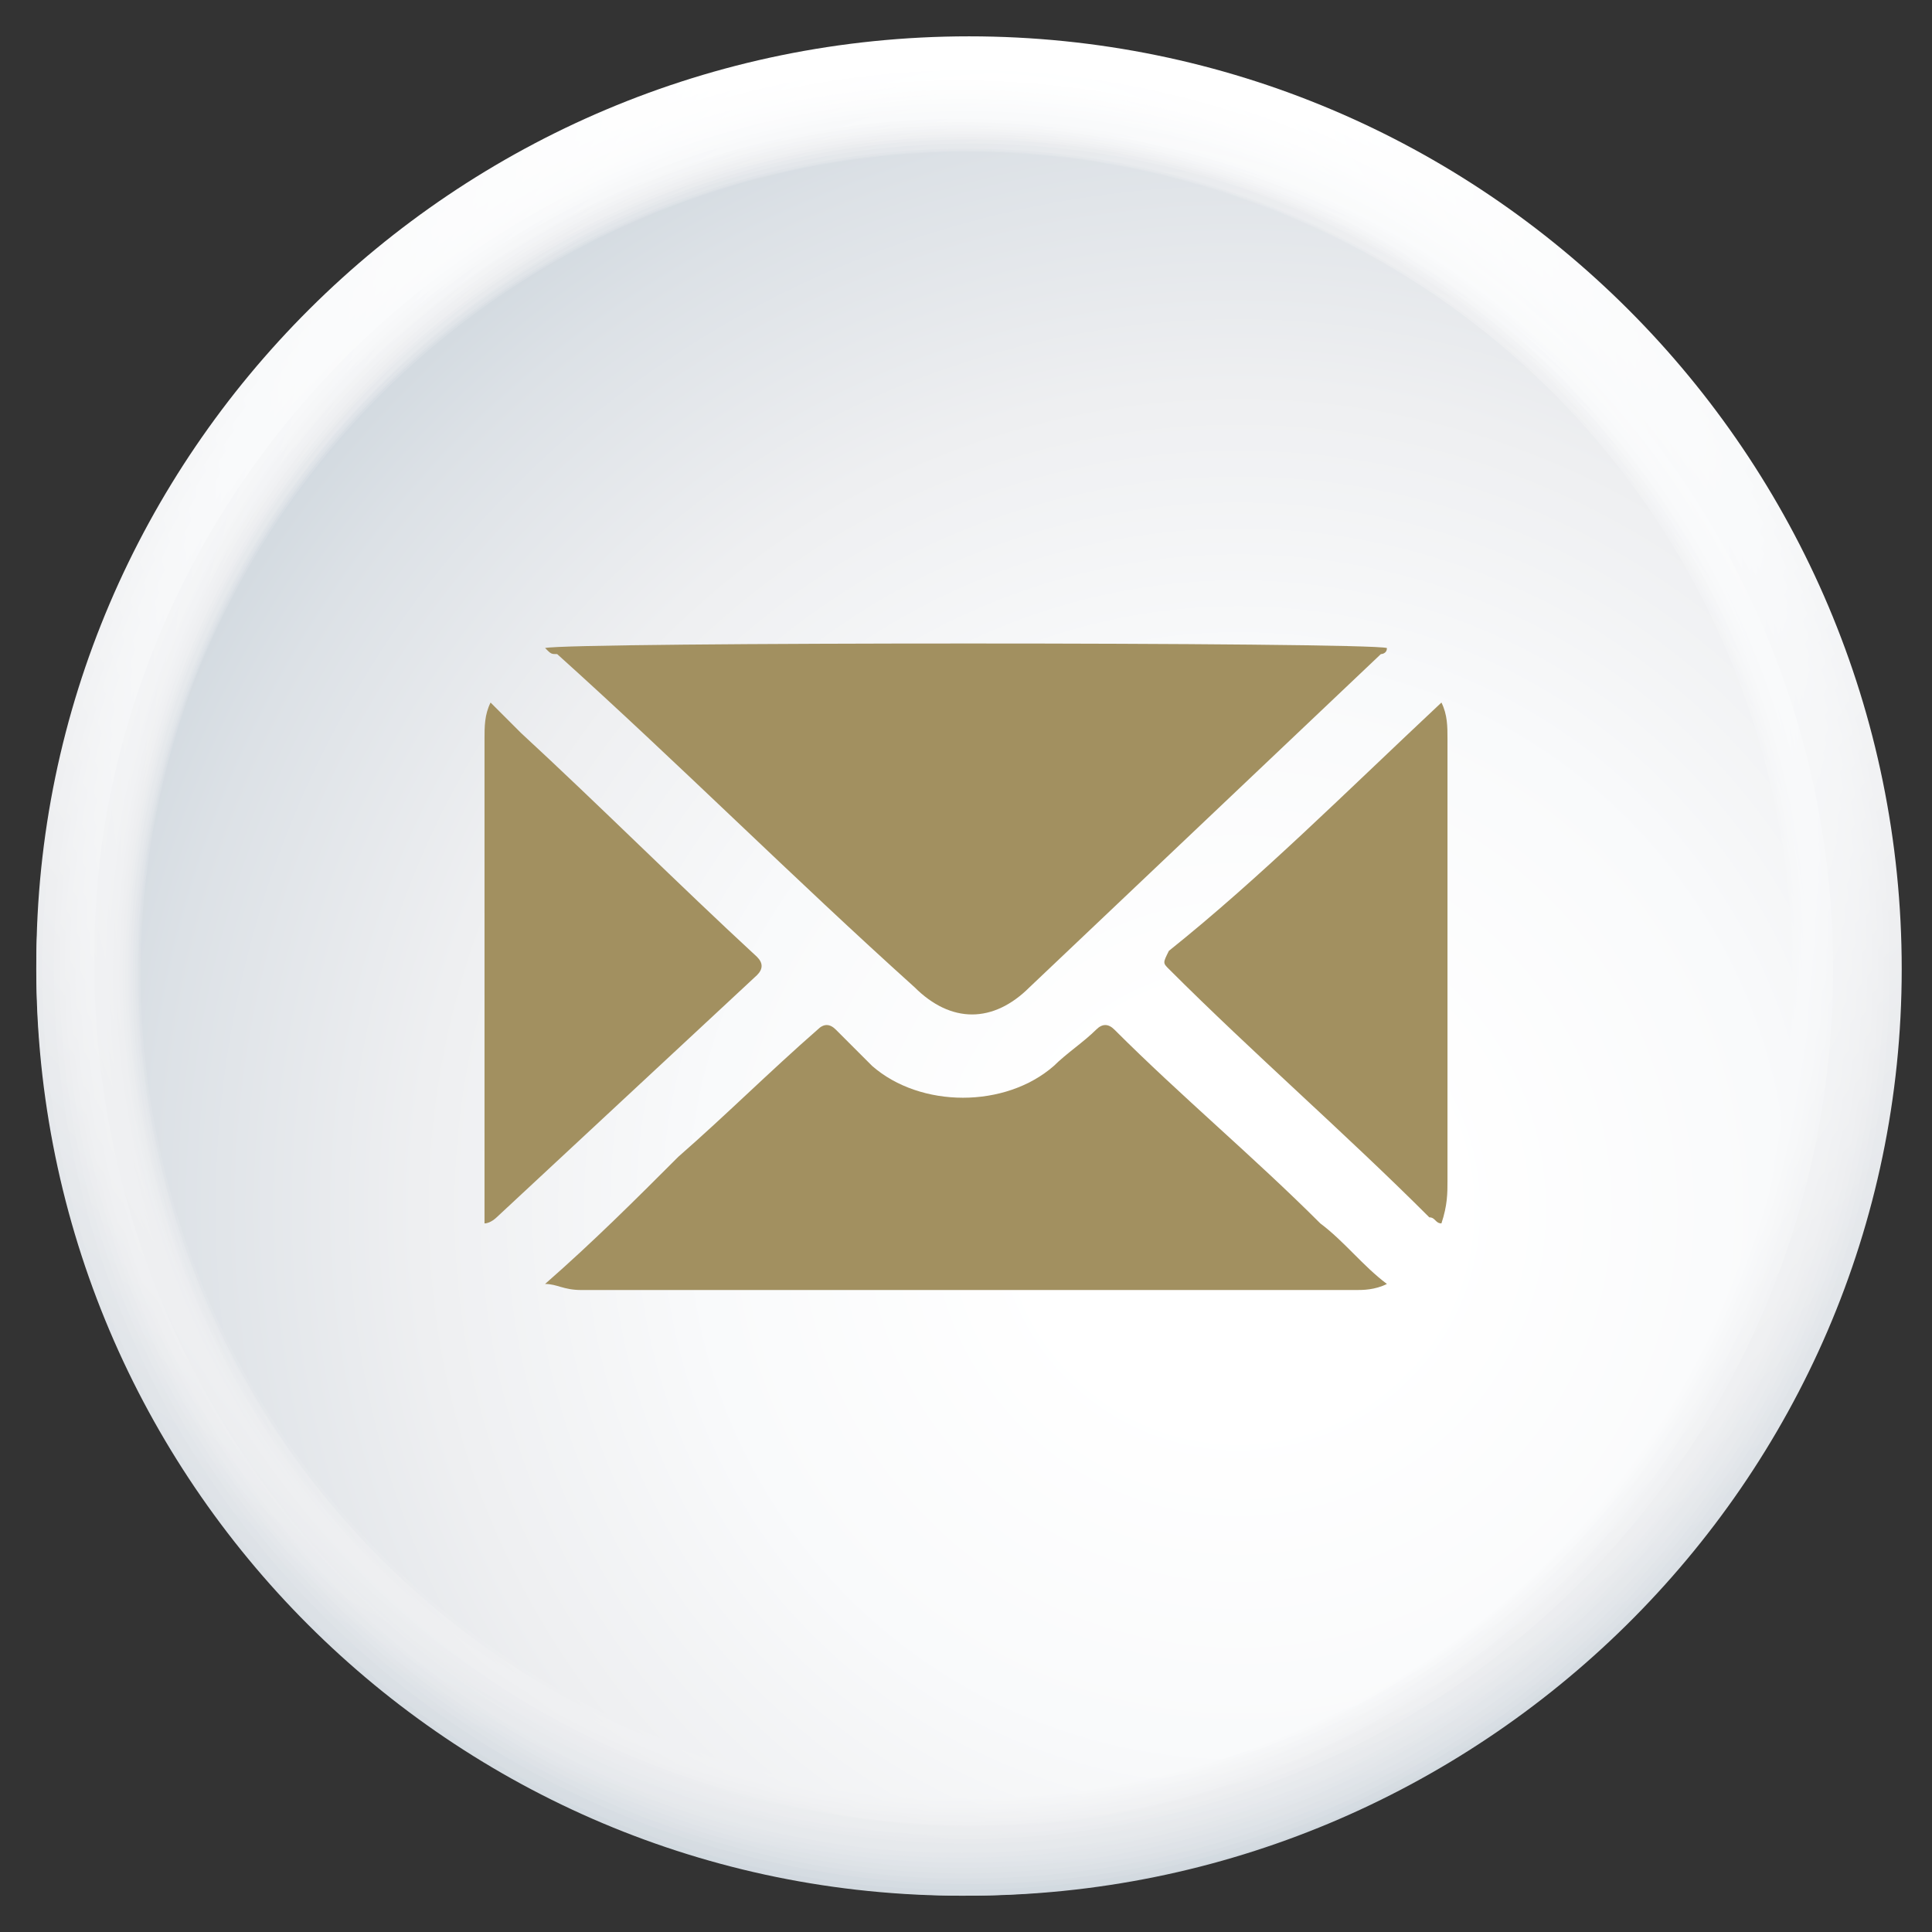 <?xml version="1.0" encoding="utf-8"?>
<!-- Generator: Adobe Illustrator 26.2.1, SVG Export Plug-In . SVG Version: 6.00 Build 0)  -->
<svg version="1.1" id="Isolation_Mode" xmlns="http://www.w3.org/2000/svg" xmlns:xlink="http://www.w3.org/1999/xlink" x="0px"
	 y="0px" viewBox="0 0 31.9 31.9" style="enable-background:new 0 0 31.9 31.9;" xml:space="preserve">
<rect x="0" y="0" width="31.9" height="31.9" fill="#333333" stroke="none"/>
<style type="text/css">
	.Graphic_x0020_Style_x0020_12{fill:#818285;}
	.st0{fill:url(#SVGID_1_);}
	.st1{fill:url(#SVGID_00000103250279639191081940000012451738153324010168_);}
	.st2{fill:url(#SVGID_00000088813180956738806690000002827883157705235366_);}
	.st3{fill:url(#SVGID_00000158723784854645740250000009435299295891018403_);}
	.st4{fill:url(#SVGID_00000093140437165901172780000000756060387602777997_);}
	.st5{fill:url(#SVGID_00000065757150915285079900000000154663507961151116_);}
	.st6{fill:url(#SVGID_00000003800648212575260140000014646111862027056305_);}
	.st7{fill:url(#SVGID_00000045580054823877147690000016136187506147163266_);}
	.st8{fill:url(#SVGID_00000096776666845897973920000013869298212281578943_);}
	.st9{fill:url(#SVGID_00000178891250355430371700000015046727245476054185_);}
	.st10{fill:url(#SVGID_00000099648796088941894770000010065341654363430061_);}
	.st11{fill:url(#SVGID_00000109011718105674433690000014241645653001485744_);}
	.st12{fill:url(#SVGID_00000090292628646150433080000002614288788411792519_);}
	.st13{fill:url(#SVGID_00000183940194090160753030000001161943896713481143_);}
	.st14{fill:url(#SVGID_00000036233800016654511440000010156718246181901744_);}
	.st15{fill:url(#SVGID_00000065790847682203527440000011112105046364695948_);}
	.st16{fill:url(#SVGID_00000076579689204321265930000011188905614434375840_);}
	.st17{fill:url(#SVGID_00000134241181486980579380000011676910778160524204_);}
	.st18{fill:url(#SVGID_00000070799915082431396820000003331898345933839489_);}
	.st19{fill:url(#SVGID_00000133495416388566838880000012823500923136097955_);}
	.st20{fill:url(#SVGID_00000173152680386823379940000013601596860867451523_);}
	.st21{fill:url(#SVGID_00000146463875318879800700000016537833180076461486_);}
	.st22{fill:url(#SVGID_00000107554841095207451280000003647876597807890051_);}
	.st23{fill:url(#SVGID_00000119084260430342528520000003393305842309217710_);}
	.st24{fill:url(#SVGID_00000105384247518830994920000012418965375045706637_);}
	.st25{fill:url(#SVGID_00000046329078619668876360000005372974070784823726_);}
	.st26{fill:url(#SVGID_00000114053454659917621850000008719388189837256628_);}
	.st27{fill:#A29060;}
</style>
<g>
	<g>
		
			<ellipse transform="matrix(2.497625e-02 -1 1 2.497625e-02 -0.391 31.496)" class="Graphic_x0020_Style_x0020_12" cx="16" cy="15.9" rx="14.3" ry="14.3"/>
	</g>
	<g>
		<g>
			<radialGradient id="SVGID_1_" cx="17.109" cy="1.364" r="37.757" gradientUnits="userSpaceOnUse">
				<stop  offset="0.134" style="stop-color:#FFFFFF"/>
				<stop  offset="0.345" style="stop-color:#F9FAFB"/>
				<stop  offset="0.528" style="stop-color:#EEEFF1"/>
				<stop  offset="0.699" style="stop-color:#DCE1E6"/>
				<stop  offset="0.863" style="stop-color:#C4CFD7"/>
				<stop  offset="1" style="stop-color:#ACBCC8"/>
			</radialGradient>
			<path class="st0" d="M0.6,15.9C0.6,7.5,7.5,0.6,16,0.6c8.5,0,15.4,6.9,15.4,15.4S24.4,31.3,16,31.3C7.5,31.3,0.6,24.4,0.6,15.9z"
				/>
			
				<radialGradient id="SVGID_00000054258117647432466030000015412537377937254064_" cx="-108.136" cy="10.241" r="37.764" gradientTransform="matrix(0.997 -1.501154e-02 1.501154e-02 0.997 124.621 -9.535)" gradientUnits="userSpaceOnUse">
				<stop  offset="0.134" style="stop-color:#FFFFFF"/>
				<stop  offset="0.345" style="stop-color:#F9FAFB"/>
				<stop  offset="0.528" style="stop-color:#EEEFF1"/>
				<stop  offset="0.699" style="stop-color:#DCE1E6"/>
				<stop  offset="0.863" style="stop-color:#C4CFD7"/>
				<stop  offset="1" style="stop-color:#ACBCC8"/>
			</radialGradient>
			<path style="fill:url(#SVGID_00000054258117647432466030000015412537377937254064_);" d="M16.1,0.7c8.4,0.1,15.2,7,15.1,15.5
				c-0.1,8.4-7,15.2-15.5,15.1c-8.4-0.1-15.2-7-15.1-15.5C0.8,7.3,7.7,0.6,16.1,0.7z"/>
			
				<radialGradient id="SVGID_00000004504336922204494000000014723729393673196678_" cx="-234.278" cy="15.349" r="37.72" gradientTransform="matrix(0.994 -3.002308e-02 3.002308e-02 0.994 249.243 -19.07)" gradientUnits="userSpaceOnUse">
				<stop  offset="0.134" style="stop-color:#FFFFFF"/>
				<stop  offset="0.345" style="stop-color:#F9FAFB"/>
				<stop  offset="0.528" style="stop-color:#EEEFF1"/>
				<stop  offset="0.699" style="stop-color:#DCE1E6"/>
				<stop  offset="0.863" style="stop-color:#C4CFD7"/>
				<stop  offset="1" style="stop-color:#ACBCC8"/>
			</radialGradient>
			<path style="fill:url(#SVGID_00000004504336922204494000000014723729393673196678_);" d="M16.3,0.8C24.7,1,31.3,8,31.1,16.4
				c-0.2,8.4-7.2,15-15.6,14.8c-8.4-0.2-15-7.2-14.8-15.6C1,7.2,8,0.6,16.3,0.8z"/>
			
				<radialGradient id="SVGID_00000068663245188149825820000008331480943171117232_" cx="-361.151" cy="16.619" r="37.623" gradientTransform="matrix(0.991 -4.503462e-02 4.503462e-02 0.991 373.864 -28.605)" gradientUnits="userSpaceOnUse">
				<stop  offset="0.134" style="stop-color:#FFFFFF"/>
				<stop  offset="0.345" style="stop-color:#F9FAFB"/>
				<stop  offset="0.528" style="stop-color:#EEEFF1"/>
				<stop  offset="0.699" style="stop-color:#DCE1E6"/>
				<stop  offset="0.863" style="stop-color:#C4CFD7"/>
				<stop  offset="1" style="stop-color:#ACBCC8"/>
			</radialGradient>
			<path style="fill:url(#SVGID_00000068663245188149825820000008331480943171117232_);" d="M16.5,0.9C24.9,1.2,31.3,8.2,31,16.6
				c-0.3,8.3-7.3,14.8-15.6,14.5C7,30.7,0.6,23.7,0.9,15.4C1.2,7.1,8.2,0.6,16.5,0.9z"/>
			
				<radialGradient id="SVGID_00000150078230184444186840000003103093226515622530_" cx="-488.583" cy="13.993" r="37.477" gradientTransform="matrix(0.988 -6.004616e-02 6.004616e-02 0.988 498.486 -38.141)" gradientUnits="userSpaceOnUse">
				<stop  offset="0.134" style="stop-color:#FFFFFF"/>
				<stop  offset="0.345" style="stop-color:#F9FAFB"/>
				<stop  offset="0.528" style="stop-color:#EEEFF1"/>
				<stop  offset="0.699" style="stop-color:#DCE1E6"/>
				<stop  offset="0.863" style="stop-color:#C4CFD7"/>
				<stop  offset="1" style="stop-color:#ACBCC8"/>
			</radialGradient>
			<path style="fill:url(#SVGID_00000150078230184444186840000003103093226515622530_);" d="M16.7,1C25,1.5,31.3,8.5,30.9,16.8
				c-0.4,8.3-7.5,14.6-15.7,14.2C6.9,30.5,0.6,23.4,1,15.2C1.4,6.9,8.5,0.6,16.7,1z"/>
			
				<radialGradient id="SVGID_00000152223905155003456960000012934793415101788602_" cx="-616.399" cy="7.423" r="37.281" gradientTransform="matrix(0.985 -7.505769e-02 7.505769e-02 0.985 623.107 -47.676)" gradientUnits="userSpaceOnUse">
				<stop  offset="0.134" style="stop-color:#FFFFFF"/>
				<stop  offset="0.345" style="stop-color:#F9FAFB"/>
				<stop  offset="0.528" style="stop-color:#EEEFF1"/>
				<stop  offset="0.699" style="stop-color:#DCE1E6"/>
				<stop  offset="0.863" style="stop-color:#C4CFD7"/>
				<stop  offset="1" style="stop-color:#ACBCC8"/>
			</radialGradient>
			<path style="fill:url(#SVGID_00000152223905155003456960000012934793415101788602_);" d="M16.9,1.1C25.1,1.7,31.3,8.8,30.8,17
				c-0.5,8.2-7.6,14.4-15.8,13.9C6.8,30.3,0.6,23.2,1.1,15C1.6,6.8,8.7,0.6,16.9,1.1z"/>
			
				<radialGradient id="SVGID_00000059995936876465869790000014555184885240183482_" cx="-744.418" cy="-3.129" r="37.037" gradientTransform="matrix(0.982 -9.006923e-02 9.006923e-02 0.982 747.728 -57.211)" gradientUnits="userSpaceOnUse">
				<stop  offset="0.134" style="stop-color:#FFFFFF"/>
				<stop  offset="0.345" style="stop-color:#F9FAFB"/>
				<stop  offset="0.528" style="stop-color:#EEEFF1"/>
				<stop  offset="0.699" style="stop-color:#DCE1E6"/>
				<stop  offset="0.863" style="stop-color:#C4CFD7"/>
				<stop  offset="1" style="stop-color:#ACBCC8"/>
			</radialGradient>
			<path style="fill:url(#SVGID_00000059995936876465869790000014555184885240183482_);" d="M17.1,1.2C25.3,1.9,31.3,9,30.7,17.2
				c-0.7,8.1-7.8,14.2-15.9,13.6C6.6,30.1,0.6,22.9,1.2,14.8C1.9,6.7,9,0.6,17.1,1.2z"/>
			
				<radialGradient id="SVGID_00000157280598433684280690000012456789480722014108_" cx="-872.455" cy="-17.691" r="36.748" gradientTransform="matrix(0.979 -0.105 0.105 0.979 872.35 -66.746)" gradientUnits="userSpaceOnUse">
				<stop  offset="0.134" style="stop-color:#FFFFFF"/>
				<stop  offset="0.345" style="stop-color:#F9FAFB"/>
				<stop  offset="0.528" style="stop-color:#EEEFF1"/>
				<stop  offset="0.699" style="stop-color:#DCE1E6"/>
				<stop  offset="0.863" style="stop-color:#C4CFD7"/>
				<stop  offset="1" style="stop-color:#ACBCC8"/>
			</radialGradient>
			<path style="fill:url(#SVGID_00000157280598433684280690000012456789480722014108_);" d="M17.3,1.4c8.1,0.8,14,7.9,13.3,16
				c-0.8,8.1-7.9,14-16,13.3c-8.1-0.8-14-7.9-13.3-16C2.1,6.5,9.2,0.6,17.3,1.4z"/>
			
				<radialGradient id="SVGID_00000091709540323591189960000000235136742422071941_" cx="-1000.325" cy="-36.277" r="36.414" gradientTransform="matrix(0.976 -0.12 0.12 0.976 996.971 -76.281)" gradientUnits="userSpaceOnUse">
				<stop  offset="0.134" style="stop-color:#FFFFFF"/>
				<stop  offset="0.345" style="stop-color:#F9FAFB"/>
				<stop  offset="0.528" style="stop-color:#EEEFF1"/>
				<stop  offset="0.699" style="stop-color:#DCE1E6"/>
				<stop  offset="0.863" style="stop-color:#C4CFD7"/>
				<stop  offset="1" style="stop-color:#ACBCC8"/>
			</radialGradient>
			<path style="fill:url(#SVGID_00000091709540323591189960000000235136742422071941_);" d="M17.5,1.5c8,0.9,13.8,8.1,13,16.1
				c-0.9,8-8.1,13.8-16.1,13c-8-0.9-13.8-8.1-13-16.1C2.3,6.4,9.5,0.6,17.5,1.5z"/>
			
				<radialGradient id="SVGID_00000109717828381313392180000006681194310674081195_" cx="-1127.839" cy="-58.893" r="36.037" gradientTransform="matrix(0.973 -0.135 0.135 0.973 1121.592 -85.817)" gradientUnits="userSpaceOnUse">
				<stop  offset="0.134" style="stop-color:#FFFFFF"/>
				<stop  offset="0.345" style="stop-color:#F9FAFB"/>
				<stop  offset="0.528" style="stop-color:#EEEFF1"/>
				<stop  offset="0.699" style="stop-color:#DCE1E6"/>
				<stop  offset="0.863" style="stop-color:#C4CFD7"/>
				<stop  offset="1" style="stop-color:#ACBCC8"/>
			</radialGradient>
			<path style="fill:url(#SVGID_00000109717828381313392180000006681194310674081195_);" d="M17.7,1.6c8,1,13.6,8.2,12.7,16.2
				c-1,8-8.2,13.6-16.2,12.7c-8-1-13.6-8.2-12.7-16.2C2.5,6.3,9.8,0.6,17.7,1.6z"/>
			
				<radialGradient id="SVGID_00000105389671055437065690000000450072551702145409_" cx="-1254.807" cy="-85.529" r="35.62" gradientTransform="matrix(0.97 -0.15 0.15 0.97 1246.214 -95.352)" gradientUnits="userSpaceOnUse">
				<stop  offset="0.134" style="stop-color:#FFFFFF"/>
				<stop  offset="0.345" style="stop-color:#F9FAFB"/>
				<stop  offset="0.528" style="stop-color:#EEEFF1"/>
				<stop  offset="0.699" style="stop-color:#DCE1E6"/>
				<stop  offset="0.863" style="stop-color:#C4CFD7"/>
				<stop  offset="1" style="stop-color:#ACBCC8"/>
			</radialGradient>
			<path style="fill:url(#SVGID_00000105389671055437065690000000450072551702145409_);" d="M17.9,1.7c7.9,1.1,13.4,8.4,12.4,16.3
				c-1.1,7.9-8.4,13.4-16.3,12.3C6.1,29.2,0.6,21.9,1.6,14C2.7,6.1,10,0.6,17.9,1.7z"/>
			
				<radialGradient id="SVGID_00000021098532835987958340000017778078961450416313_" cx="-1381.043" cy="-116.167" r="35.164" gradientTransform="matrix(0.966 -0.165 0.165 0.966 1370.835 -104.887)" gradientUnits="userSpaceOnUse">
				<stop  offset="0.134" style="stop-color:#FFFFFF"/>
				<stop  offset="0.345" style="stop-color:#F9FAFB"/>
				<stop  offset="0.528" style="stop-color:#EEEFF1"/>
				<stop  offset="0.699" style="stop-color:#DCE1E6"/>
				<stop  offset="0.863" style="stop-color:#C4CFD7"/>
				<stop  offset="1" style="stop-color:#ACBCC8"/>
			</radialGradient>
			<path style="fill:url(#SVGID_00000021098532835987958340000017778078961450416313_);" d="M18.1,1.8c7.8,1.2,13.2,8.5,12,16.4
				c-1.2,7.8-8.5,13.2-16.4,12C5.9,29,0.6,21.7,1.7,13.8C2.9,6,10.3,0.6,18.1,1.8z"/>
			
				<radialGradient id="SVGID_00000134225571070737882700000010452881780091000496_" cx="-1506.356" cy="-150.775" r="34.671" gradientTransform="matrix(0.963 -0.18 0.18 0.963 1495.456 -114.422)" gradientUnits="userSpaceOnUse">
				<stop  offset="0.134" style="stop-color:#FFFFFF"/>
				<stop  offset="0.345" style="stop-color:#F9FAFB"/>
				<stop  offset="0.528" style="stop-color:#EEEFF1"/>
				<stop  offset="0.699" style="stop-color:#DCE1E6"/>
				<stop  offset="0.863" style="stop-color:#C4CFD7"/>
				<stop  offset="1" style="stop-color:#ACBCC8"/>
			</radialGradient>
			<path style="fill:url(#SVGID_00000134225571070737882700000010452881780091000496_);" d="M18.3,1.9c7.8,1.3,13,8.7,11.7,16.5
				c-1.3,7.8-8.7,13-16.5,11.7c-7.8-1.3-13-8.7-11.7-16.5C3.2,5.9,10.5,0.6,18.3,1.9z"/>
			
				<radialGradient id="SVGID_00000115490395847192164850000002888558879140456370_" cx="-1630.563" cy="-189.311" r="34.145" gradientTransform="matrix(0.96 -0.195 0.195 0.96 1620.078 -123.957)" gradientUnits="userSpaceOnUse">
				<stop  offset="0.134" style="stop-color:#FFFFFF"/>
				<stop  offset="0.345" style="stop-color:#F9FAFB"/>
				<stop  offset="0.528" style="stop-color:#EEEFF1"/>
				<stop  offset="0.699" style="stop-color:#DCE1E6"/>
				<stop  offset="0.863" style="stop-color:#C4CFD7"/>
				<stop  offset="1" style="stop-color:#ACBCC8"/>
			</radialGradient>
			<path style="fill:url(#SVGID_00000115490395847192164850000002888558879140456370_);" d="M18.5,2c7.7,1.4,12.9,8.8,11.4,16.5
				c-1.4,7.7-8.8,12.9-16.5,11.4C5.7,28.6,0.5,21.2,2,13.5C3.4,5.7,10.8,0.6,18.5,2z"/>
			
				<radialGradient id="SVGID_00000160164455178282833780000009113424825547744900_" cx="-1753.479" cy="-231.719" r="33.586" gradientTransform="matrix(0.957 -0.21 0.21 0.957 1744.699 -133.493)" gradientUnits="userSpaceOnUse">
				<stop  offset="0.134" style="stop-color:#FFFFFF"/>
				<stop  offset="0.345" style="stop-color:#F9FAFB"/>
				<stop  offset="0.528" style="stop-color:#EEEFF1"/>
				<stop  offset="0.699" style="stop-color:#DCE1E6"/>
				<stop  offset="0.863" style="stop-color:#C4CFD7"/>
				<stop  offset="1" style="stop-color:#ACBCC8"/>
			</radialGradient>
			<path style="fill:url(#SVGID_00000160164455178282833780000009113424825547744900_);" d="M18.7,2.1c7.7,1.5,12.7,9,11.1,16.6
				c-1.5,7.7-9,12.7-16.6,11.1c-7.7-1.5-12.7-9-11.1-16.6C3.6,5.6,11,0.6,18.7,2.1z"/>
			
				<radialGradient id="SVGID_00000118374487652208994520000015332285412733142201_" cx="-1874.926" cy="-277.933" r="33" gradientTransform="matrix(0.954 -0.225 0.225 0.954 1869.32 -143.028)" gradientUnits="userSpaceOnUse">
				<stop  offset="0.134" style="stop-color:#FFFFFF"/>
				<stop  offset="0.345" style="stop-color:#F9FAFB"/>
				<stop  offset="0.528" style="stop-color:#EEEFF1"/>
				<stop  offset="0.699" style="stop-color:#DCE1E6"/>
				<stop  offset="0.863" style="stop-color:#C4CFD7"/>
				<stop  offset="1" style="stop-color:#ACBCC8"/>
			</radialGradient>
			<path style="fill:url(#SVGID_00000118374487652208994520000015332285412733142201_);" d="M18.9,2.3c7.6,1.6,12.5,9.1,10.8,16.7
				c-1.6,7.6-9.1,12.5-16.7,10.8C5.4,28.2,0.5,20.7,2.2,13.1C3.8,5.5,11.3,0.6,18.9,2.3z"/>
			
				<radialGradient id="SVGID_00000030462713451093227570000013620829966595635358_" cx="-1994.729" cy="-327.877" r="32.387" gradientTransform="matrix(0.951 -0.24 0.24 0.951 1993.942 -152.563)" gradientUnits="userSpaceOnUse">
				<stop  offset="0.134" style="stop-color:#FFFFFF"/>
				<stop  offset="0.345" style="stop-color:#F9FAFB"/>
				<stop  offset="0.528" style="stop-color:#EEEFF1"/>
				<stop  offset="0.699" style="stop-color:#DCE1E6"/>
				<stop  offset="0.863" style="stop-color:#C4CFD7"/>
				<stop  offset="1" style="stop-color:#ACBCC8"/>
			</radialGradient>
			<path style="fill:url(#SVGID_00000030462713451093227570000013620829966595635358_);" d="M19.1,2.4c7.6,1.7,12.3,9.3,10.5,16.8
				c-1.7,7.6-9.3,12.3-16.8,10.5C5.3,28,0.5,20.4,2.3,12.9C4,5.3,11.5,0.6,19.1,2.4z"/>
			
				<radialGradient id="SVGID_00000003815248274158219170000002791819892888125350_" cx="-2112.718" cy="-381.462" r="31.752" gradientTransform="matrix(0.948 -0.255 0.255 0.948 2118.563 -162.098)" gradientUnits="userSpaceOnUse">
				<stop  offset="0.134" style="stop-color:#FFFFFF"/>
				<stop  offset="0.345" style="stop-color:#F9FAFB"/>
				<stop  offset="0.528" style="stop-color:#EEEFF1"/>
				<stop  offset="0.699" style="stop-color:#DCE1E6"/>
				<stop  offset="0.863" style="stop-color:#C4CFD7"/>
				<stop  offset="1" style="stop-color:#ACBCC8"/>
			</radialGradient>
			<path style="fill:url(#SVGID_00000003815248274158219170000002791819892888125350_);" d="M19.3,2.5c7.5,1.8,12.1,9.4,10.2,16.9
				c-1.8,7.5-9.4,12.1-16.9,10.2C5.1,27.8,0.5,20.2,2.4,12.7C4.2,5.2,11.8,0.6,19.3,2.5z"/>
			
				<radialGradient id="SVGID_00000062874581060819152370000009314209610330418061_" cx="-2228.732" cy="-438.591" r="31.098" gradientTransform="matrix(0.945 -0.27 0.27 0.945 2243.185 -171.633)" gradientUnits="userSpaceOnUse">
				<stop  offset="0.134" style="stop-color:#FFFFFF"/>
				<stop  offset="0.345" style="stop-color:#F9FAFB"/>
				<stop  offset="0.528" style="stop-color:#EEEFF1"/>
				<stop  offset="0.699" style="stop-color:#DCE1E6"/>
				<stop  offset="0.863" style="stop-color:#C4CFD7"/>
				<stop  offset="1" style="stop-color:#ACBCC8"/>
			</radialGradient>
			<path style="fill:url(#SVGID_00000062874581060819152370000009314209610330418061_);" d="M19.5,2.6c7.4,2,11.9,9.6,9.9,17
				c-2,7.4-9.6,11.9-17,9.9c-7.4-1.9-11.9-9.6-9.9-17C4.4,5.1,12,0.6,19.5,2.6z"/>
			
				<radialGradient id="SVGID_00000150063601237938235410000013342304472256333233_" cx="-2342.615" cy="-499.156" r="30.429" gradientTransform="matrix(0.942 -0.285 0.285 0.942 2367.806 -181.168)" gradientUnits="userSpaceOnUse">
				<stop  offset="0.134" style="stop-color:#FFFFFF"/>
				<stop  offset="0.345" style="stop-color:#F9FAFB"/>
				<stop  offset="0.528" style="stop-color:#EEEFF1"/>
				<stop  offset="0.699" style="stop-color:#DCE1E6"/>
				<stop  offset="0.863" style="stop-color:#C4CFD7"/>
				<stop  offset="1" style="stop-color:#ACBCC8"/>
			</radialGradient>
			<path style="fill:url(#SVGID_00000150063601237938235410000013342304472256333233_);" d="M19.7,2.7c7.4,2.1,11.7,9.7,9.6,17.1
				c-2.1,7.4-9.7,11.7-17.1,9.6c-7.4-2.1-11.7-9.7-9.6-17.1C4.7,4.9,12.3,0.6,19.7,2.7z"/>
			
				<radialGradient id="SVGID_00000137108465614444241390000009841399031172952481_" cx="-2454.218" cy="-563.042" r="29.749" gradientTransform="matrix(0.939 -0.3 0.3 0.939 2492.427 -190.704)" gradientUnits="userSpaceOnUse">
				<stop  offset="0.134" style="stop-color:#FFFFFF"/>
				<stop  offset="0.345" style="stop-color:#F9FAFB"/>
				<stop  offset="0.528" style="stop-color:#EEEFF1"/>
				<stop  offset="0.699" style="stop-color:#DCE1E6"/>
				<stop  offset="0.863" style="stop-color:#C4CFD7"/>
				<stop  offset="1" style="stop-color:#ACBCC8"/>
			</radialGradient>
			<path style="fill:url(#SVGID_00000137108465614444241390000009841399031172952481_);" d="M19.9,2.8C27.2,5,31.4,12.7,29.2,20
				C27,27.3,19.3,31.5,12,29.3c-7.3-2.2-11.5-9.9-9.3-17.2C4.9,4.8,12.6,0.6,19.9,2.8z"/>
			
				<radialGradient id="SVGID_00000081638759962696796240000015740188005542700174_" cx="-2563.401" cy="-630.124" r="29.063" gradientTransform="matrix(0.936 -0.315 0.315 0.936 2617.049 -200.239)" gradientUnits="userSpaceOnUse">
				<stop  offset="0.134" style="stop-color:#FFFFFF"/>
				<stop  offset="0.345" style="stop-color:#F9FAFB"/>
				<stop  offset="0.528" style="stop-color:#EEEFF1"/>
				<stop  offset="0.699" style="stop-color:#DCE1E6"/>
				<stop  offset="0.863" style="stop-color:#C4CFD7"/>
				<stop  offset="1" style="stop-color:#ACBCC8"/>
			</radialGradient>
			<path style="fill:url(#SVGID_00000081638759962696796240000015740188005542700174_);" d="M20.1,2.9c7.3,2.3,11.3,10,9,17.3
				c-2.3,7.3-10,11.3-17.3,9c-7.3-2.3-11.3-10-9-17.3C5.1,4.7,12.8,0.6,20.1,2.9z"/>
			
				<radialGradient id="SVGID_00000094588985152009178170000000259888488851449734_" cx="-2670.034" cy="-700.269" r="28.375" gradientTransform="matrix(0.933 -0.33 0.33 0.933 2741.67 -209.774)" gradientUnits="userSpaceOnUse">
				<stop  offset="0.134" style="stop-color:#FFFFFF"/>
				<stop  offset="0.345" style="stop-color:#F9FAFB"/>
				<stop  offset="0.528" style="stop-color:#EEEFF1"/>
				<stop  offset="0.699" style="stop-color:#DCE1E6"/>
				<stop  offset="0.863" style="stop-color:#C4CFD7"/>
				<stop  offset="1" style="stop-color:#ACBCC8"/>
			</radialGradient>
			<path style="fill:url(#SVGID_00000094588985152009178170000000259888488851449734_);" d="M20.3,3c7.2,2.4,11.1,10.2,8.7,17.4
				c-2.4,7.2-10.2,11.1-17.4,8.7C4.4,26.7,0.5,19,2.9,11.8C5.3,4.6,13.1,0.6,20.3,3z"/>
			
				<radialGradient id="SVGID_00000127757203198985898850000013266698903788288640_" cx="-2773.995" cy="-773.339" r="27.691" gradientTransform="matrix(0.93 -0.345 0.345 0.93 2866.291 -219.309)" gradientUnits="userSpaceOnUse">
				<stop  offset="0.134" style="stop-color:#FFFFFF"/>
				<stop  offset="0.345" style="stop-color:#F9FAFB"/>
				<stop  offset="0.528" style="stop-color:#EEEFF1"/>
				<stop  offset="0.699" style="stop-color:#DCE1E6"/>
				<stop  offset="0.863" style="stop-color:#C4CFD7"/>
				<stop  offset="1" style="stop-color:#ACBCC8"/>
			</radialGradient>
			<path style="fill:url(#SVGID_00000127757203198985898850000013266698903788288640_);" d="M20.5,3.1c7.1,2.5,10.9,10.3,8.4,17.4
				c-2.5,7.1-10.3,10.9-17.4,8.4C4.3,26.5,0.5,18.7,3,11.6C5.5,4.4,13.3,0.7,20.5,3.1z"/>
			
				<radialGradient id="SVGID_00000102512431613898663160000018093213141788676530_" cx="-2875.173" cy="-849.19" r="27.018" gradientTransform="matrix(0.927 -0.36 0.36 0.927 2990.913 -228.844)" gradientUnits="userSpaceOnUse">
				<stop  offset="0.134" style="stop-color:#FFFFFF"/>
				<stop  offset="0.345" style="stop-color:#F9FAFB"/>
				<stop  offset="0.528" style="stop-color:#EEEFF1"/>
				<stop  offset="0.699" style="stop-color:#DCE1E6"/>
				<stop  offset="0.863" style="stop-color:#C4CFD7"/>
				<stop  offset="1" style="stop-color:#ACBCC8"/>
			</radialGradient>
			<path style="fill:url(#SVGID_00000102512431613898663160000018093213141788676530_);" d="M20.7,3.3c7.1,2.6,10.7,10.4,8.1,17.5
				c-2.6,7.1-10.4,10.7-17.5,8.1C4.2,26.3,0.5,18.5,3.1,11.4C5.7,4.3,13.6,0.7,20.7,3.3z"/>
			
				<radialGradient id="SVGID_00000038382505371465475010000011826259020859432088_" cx="-2973.464" cy="-927.671" r="26.362" gradientTransform="matrix(0.924 -0.375 0.375 0.924 3115.534 -238.38)" gradientUnits="userSpaceOnUse">
				<stop  offset="0.134" style="stop-color:#FFFFFF"/>
				<stop  offset="0.345" style="stop-color:#F9FAFB"/>
				<stop  offset="0.528" style="stop-color:#EEEFF1"/>
				<stop  offset="0.699" style="stop-color:#DCE1E6"/>
				<stop  offset="0.863" style="stop-color:#C4CFD7"/>
				<stop  offset="1" style="stop-color:#ACBCC8"/>
			</radialGradient>
			<path style="fill:url(#SVGID_00000038382505371465475010000011826259020859432088_);" d="M20.9,3.4c7,2.7,10.5,10.6,7.8,17.6
				C26,28,18.1,31.5,11,28.8C4,26.1,0.5,18.2,3.2,11.2C5.9,4.2,13.8,0.7,20.9,3.4z"/>
			
				<radialGradient id="SVGID_00000108997979682850944470000009634368071889091973_" cx="-3068.777" cy="-1008.628" r="25.73" gradientTransform="matrix(0.921 -0.39 0.39 0.921 3240.155 -247.915)" gradientUnits="userSpaceOnUse">
				<stop  offset="0.134" style="stop-color:#FFFFFF"/>
				<stop  offset="0.345" style="stop-color:#F9FAFB"/>
				<stop  offset="0.528" style="stop-color:#EEEFF1"/>
				<stop  offset="0.699" style="stop-color:#DCE1E6"/>
				<stop  offset="0.863" style="stop-color:#C4CFD7"/>
				<stop  offset="1" style="stop-color:#ACBCC8"/>
			</radialGradient>
			<path style="fill:url(#SVGID_00000108997979682850944470000009634368071889091973_);" d="M21.1,3.5c7,2.8,10.3,10.7,7.5,17.7
				c-2.8,7-10.7,10.3-17.7,7.5C3.9,25.9,0.5,18,3.3,11C6.2,4,14.1,0.7,21.1,3.5z"/>
		</g>
	</g>
	<g>
		<g>
			<path class="st27" d="M9,10.7c0.4-0.1,13.6-0.1,13.9,0c0,0.1-0.1,0.1-0.1,0.1c-1.9,1.8-3.9,3.7-5.8,5.5c-0.6,0.6-1.3,0.6-1.9,0
				c-2-1.8-3.9-3.7-5.9-5.5C9.1,10.8,9.1,10.8,9,10.7z"/>
			<path class="st27" d="M9,21.2c0.8-0.7,1.5-1.4,2.2-2.1c0.8-0.7,1.5-1.4,2.3-2.1c0.1-0.1,0.2-0.1,0.3,0c0.2,0.2,0.4,0.4,0.6,0.6
				c0.8,0.7,2.2,0.7,3,0c0.2-0.2,0.5-0.4,0.7-0.6c0.1-0.1,0.2-0.1,0.3,0c1.1,1.1,2.3,2.1,3.4,3.2c0.4,0.3,0.7,0.7,1.1,1
				c-0.2,0.1-0.4,0.1-0.5,0.1c-3.5,0-7.1,0-10.6,0c-0.7,0-1.5,0-2.2,0C9.3,21.3,9.2,21.2,9,21.2z"/>
			<path class="st27" d="M8.1,11.6c0.2,0.2,0.3,0.3,0.5,0.5c1.3,1.2,2.6,2.5,3.9,3.7c0.1,0.1,0.1,0.2,0,0.3c-1.4,1.3-2.9,2.7-4.3,4
				c0,0-0.1,0.1-0.2,0.1C8,20.1,8,19.9,8,19.8c0-2.5,0-5.1,0-7.6C8,12,8,11.8,8.1,11.6z"/>
			<path class="st27" d="M23.8,11.6c0.1,0.2,0.1,0.4,0.1,0.6c0,2.4,0,4.9,0,7.3c0,0.2,0,0.4-0.1,0.7c-0.1,0-0.1-0.1-0.2-0.1
				c-1.4-1.4-2.9-2.7-4.3-4.1c-0.1-0.1-0.1-0.1,0-0.3C20.8,14.5,22.2,13.1,23.8,11.6C23.7,11.7,23.7,11.7,23.8,11.6z"/>
		</g>
	</g>
</g>
</svg>

